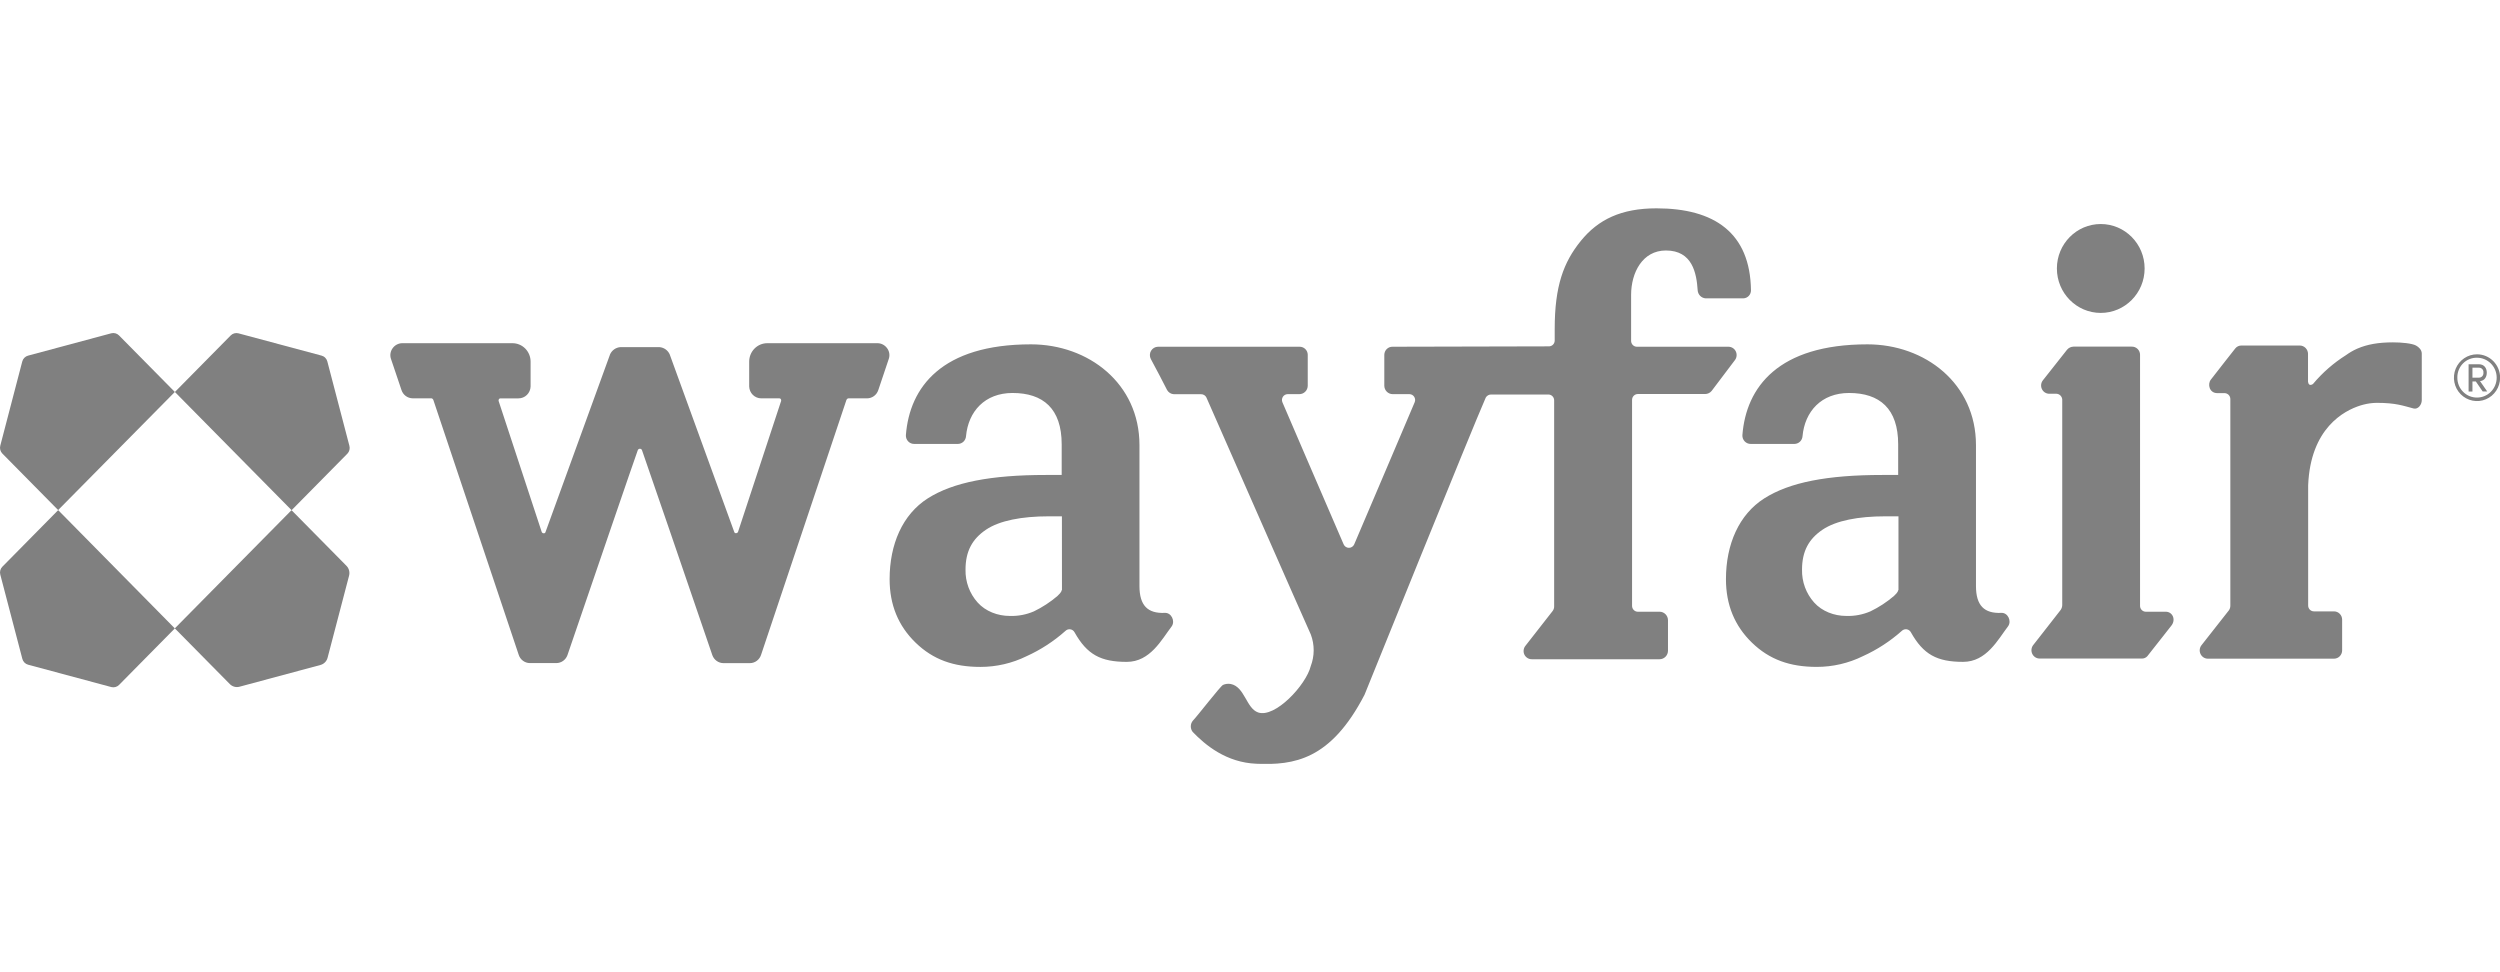 <svg width="144" height="56" viewBox="0 0 144 56" fill="none" xmlns="http://www.w3.org/2000/svg">
<g clip-path="url(#clip0_1446_1151)">
<g clip-path="url(#clip1_1446_1151)">
<path d="M50.537 19.768H44.197C43.92 19.768 43.655 19.879 43.459 20.078C43.264 20.276 43.154 20.545 43.153 20.825V22.26C43.158 22.444 43.234 22.618 43.364 22.746C43.495 22.874 43.669 22.945 43.85 22.945H44.895C44.911 22.945 44.926 22.948 44.94 22.956C44.953 22.963 44.965 22.973 44.974 22.985C44.985 23.002 44.993 23.02 44.996 23.04C44.999 23.059 44.998 23.079 44.992 23.098L42.51 30.639C42.499 30.662 42.482 30.681 42.46 30.694C42.438 30.707 42.413 30.713 42.387 30.712C42.365 30.713 42.344 30.707 42.326 30.693C42.309 30.68 42.297 30.66 42.292 30.639L38.585 20.441V20.436C38.535 20.312 38.452 20.206 38.346 20.128C38.239 20.05 38.113 20.004 37.982 19.994H35.743C35.611 20.002 35.484 20.046 35.376 20.123C35.267 20.2 35.183 20.307 35.131 20.43V20.436L31.424 30.639C31.42 30.662 31.408 30.683 31.39 30.697C31.372 30.712 31.35 30.72 31.327 30.718C31.301 30.72 31.276 30.713 31.254 30.701C31.233 30.688 31.215 30.668 31.204 30.645L28.721 23.099C28.715 23.08 28.714 23.06 28.718 23.04C28.721 23.021 28.729 23.003 28.741 22.987C28.75 22.974 28.761 22.964 28.775 22.957C28.788 22.95 28.803 22.946 28.819 22.946H29.865C30.046 22.947 30.221 22.875 30.351 22.747C30.481 22.619 30.557 22.445 30.562 22.261V20.825C30.562 20.545 30.451 20.276 30.255 20.077C30.059 19.879 29.794 19.768 29.517 19.768H23.177C23.067 19.767 22.958 19.794 22.86 19.845C22.762 19.896 22.677 19.971 22.613 20.062C22.552 20.145 22.511 20.243 22.494 20.346C22.476 20.448 22.483 20.554 22.514 20.654C22.603 20.915 22.71 21.231 22.817 21.552C22.925 21.873 23.028 22.182 23.124 22.463C23.168 22.601 23.254 22.721 23.369 22.808C23.484 22.893 23.623 22.941 23.766 22.943H24.833C24.858 22.943 24.912 22.943 24.958 23.029L29.876 37.712C29.919 37.851 30.005 37.972 30.12 38.058C30.235 38.145 30.374 38.192 30.518 38.194H32.043C32.181 38.193 32.317 38.15 32.431 38.07C32.545 37.99 32.633 37.876 32.682 37.745C34.04 33.772 36.63 26.202 36.732 25.944C36.739 25.916 36.755 25.891 36.778 25.874C36.801 25.856 36.828 25.847 36.857 25.848C36.884 25.846 36.911 25.855 36.933 25.87C36.955 25.886 36.972 25.909 36.98 25.935C37.084 26.202 39.675 33.772 41.031 37.739C41.079 37.873 41.166 37.988 41.281 38.07C41.396 38.152 41.532 38.196 41.672 38.197H43.196C43.34 38.196 43.48 38.148 43.595 38.061C43.71 37.974 43.796 37.853 43.839 37.715L48.756 23.032C48.803 22.945 48.858 22.945 48.882 22.945H49.949C50.091 22.943 50.229 22.896 50.344 22.811C50.459 22.726 50.544 22.607 50.589 22.47C50.685 22.186 50.791 21.869 50.895 21.561C51.005 21.235 51.111 20.916 51.199 20.656C51.231 20.556 51.238 20.45 51.221 20.347C51.204 20.243 51.163 20.146 51.101 20.062C51.037 19.971 50.952 19.896 50.854 19.845C50.756 19.794 50.647 19.767 50.537 19.768ZM124.748 35.235H123.593C123.507 35.234 123.425 35.198 123.364 35.136C123.303 35.075 123.268 34.991 123.267 34.904V20.429C123.266 20.366 123.253 20.305 123.228 20.248C123.203 20.19 123.167 20.139 123.123 20.096C123.078 20.053 123.025 20.019 122.968 19.997C122.91 19.975 122.849 19.964 122.787 19.966H119.433C119.363 19.968 119.293 19.984 119.23 20.014C119.166 20.044 119.109 20.088 119.063 20.143C118.888 20.367 118.017 21.466 117.669 21.908C117.615 21.977 117.581 22.059 117.571 22.146C117.561 22.233 117.574 22.322 117.61 22.402C117.646 22.481 117.703 22.55 117.775 22.599C117.847 22.648 117.93 22.676 118.017 22.68H118.453C118.538 22.684 118.62 22.721 118.681 22.782C118.742 22.843 118.779 22.924 118.785 23.011V34.86C118.78 34.957 118.75 35.05 118.696 35.13C118.325 35.615 117.519 36.63 117.128 37.137C117.069 37.206 117.03 37.291 117.017 37.381C117.003 37.471 117.015 37.564 117.052 37.647C117.088 37.731 117.148 37.802 117.223 37.853C117.298 37.903 117.386 37.931 117.476 37.932H123.351C123.413 37.937 123.475 37.927 123.532 37.904C123.59 37.881 123.642 37.846 123.684 37.8L125.056 36.056C125.357 35.699 125.14 35.235 124.748 35.235Z" fill="#808080"/>
<path d="M121.003 18.024C122.399 18.024 123.53 16.878 123.53 15.464C123.53 14.05 122.399 12.904 121.003 12.904C119.608 12.904 118.477 14.05 118.477 15.464C118.477 16.878 119.608 18.024 121.003 18.024Z" fill="#808080"/>
<path d="M143.239 21.466C143.239 21.224 143.108 20.981 142.781 20.981H142.191V22.553H142.413V21.974H142.609L143.002 22.548H143.263L142.849 21.951C143.13 21.93 143.239 21.686 143.239 21.466ZM142.413 21.753V21.179H142.805C142.84 21.18 142.875 21.189 142.906 21.205C142.937 21.22 142.965 21.242 142.988 21.269C143.01 21.296 143.027 21.328 143.037 21.362C143.047 21.396 143.049 21.431 143.045 21.466C143.049 21.503 143.045 21.54 143.033 21.576C143.022 21.611 143.003 21.643 142.978 21.67C142.954 21.697 142.923 21.719 142.89 21.733C142.856 21.747 142.82 21.754 142.783 21.753H142.413Z" fill="#808080"/>
<path d="M142.676 20.408C142.413 20.408 142.156 20.487 141.937 20.635C141.718 20.783 141.548 20.993 141.447 21.239C141.347 21.485 141.32 21.756 141.372 22.018C141.423 22.279 141.55 22.519 141.736 22.708C141.922 22.896 142.159 23.024 142.417 23.076C142.675 23.128 142.942 23.102 143.185 23C143.428 22.898 143.636 22.725 143.782 22.503C143.928 22.282 144.006 22.021 144.006 21.755C144.006 21.398 143.866 21.055 143.616 20.802C143.367 20.549 143.029 20.408 142.676 20.408ZM142.676 22.9C142.527 22.901 142.379 22.872 142.241 22.815C142.103 22.758 141.978 22.673 141.873 22.566C141.767 22.46 141.684 22.333 141.627 22.193C141.571 22.053 141.542 21.904 141.543 21.753C141.54 21.601 141.567 21.45 141.623 21.31C141.679 21.169 141.762 21.041 141.868 20.934C141.974 20.826 142.1 20.742 142.239 20.686C142.378 20.629 142.526 20.602 142.676 20.605C142.976 20.605 143.265 20.726 143.477 20.941C143.689 21.157 143.809 21.448 143.809 21.753C143.809 22.057 143.689 22.349 143.477 22.564C143.265 22.779 142.976 22.9 142.676 22.9ZM67.093 35.302C66.113 35.345 65.633 34.883 65.633 33.757V25.637C65.633 22.084 62.693 19.834 59.383 19.834C54.242 19.834 52.392 22.304 52.179 25.063C52.175 25.128 52.185 25.194 52.207 25.256C52.23 25.318 52.264 25.374 52.309 25.422C52.354 25.469 52.408 25.507 52.468 25.533C52.528 25.558 52.593 25.571 52.657 25.57H55.184C55.301 25.567 55.412 25.52 55.497 25.439C55.581 25.357 55.633 25.247 55.642 25.129C55.773 23.695 56.73 22.636 58.321 22.636C60.085 22.636 61.153 23.535 61.153 25.593V27.358H60.238C57.08 27.358 54.902 27.778 53.442 28.705C51.983 29.633 51.242 31.353 51.242 33.361C51.242 34.839 51.743 36.056 52.745 37.024C53.747 37.992 54.923 38.414 56.47 38.414C57.391 38.415 58.301 38.204 59.13 37.797C59.946 37.427 60.702 36.935 61.373 36.337C61.41 36.301 61.455 36.274 61.504 36.259C61.553 36.244 61.605 36.24 61.656 36.249C61.707 36.257 61.755 36.278 61.797 36.308C61.838 36.339 61.872 36.378 61.896 36.424C62.615 37.704 63.399 38.124 64.902 38.124C66.253 38.124 66.906 36.844 67.494 36.072C67.703 35.765 67.463 35.279 67.093 35.302ZM61.169 34H61.147C61.147 34.113 60.973 34.264 60.908 34.33C60.496 34.681 60.042 34.978 59.557 35.213C59.117 35.403 58.641 35.494 58.162 35.478C57.466 35.478 56.769 35.213 56.312 34.705C55.847 34.187 55.598 33.508 55.614 32.808C55.614 31.749 56.007 31.043 56.79 30.513C57.574 29.983 58.859 29.74 60.403 29.74H61.166L61.169 34ZM115.276 35.302C114.296 35.345 113.816 34.883 113.816 33.757V25.637C113.816 22.084 110.876 19.834 107.565 19.834C102.425 19.834 100.574 22.304 100.362 25.063C100.358 25.129 100.368 25.194 100.39 25.256C100.413 25.318 100.448 25.375 100.493 25.422C100.538 25.47 100.592 25.508 100.652 25.533C100.712 25.558 100.776 25.571 100.841 25.57H103.367C103.484 25.567 103.595 25.52 103.68 25.439C103.764 25.357 103.816 25.247 103.825 25.129C103.956 23.695 104.914 22.636 106.504 22.636C108.268 22.636 109.335 23.535 109.335 25.593V27.358H108.421C105.262 27.358 103.085 27.778 101.625 28.705C100.165 29.633 99.415 31.352 99.415 33.36C99.415 34.838 99.916 36.055 100.918 37.023C101.92 37.991 103.096 38.413 104.643 38.413C105.564 38.414 106.474 38.203 107.303 37.795C108.119 37.426 108.876 36.934 109.547 36.336C109.584 36.3 109.629 36.274 109.678 36.259C109.727 36.243 109.779 36.24 109.829 36.248C109.88 36.257 109.928 36.277 109.969 36.307C110.011 36.338 110.045 36.377 110.069 36.423C110.788 37.703 111.572 38.123 113.075 38.123C114.426 38.123 115.079 36.843 115.667 36.071C115.885 35.765 115.646 35.279 115.276 35.302ZM109.352 34H109.33C109.33 34.113 109.156 34.264 109.09 34.33C108.679 34.681 108.225 34.978 107.739 35.213C107.3 35.403 106.824 35.494 106.346 35.478C105.649 35.478 104.952 35.213 104.494 34.705C104.03 34.187 103.781 33.508 103.797 32.808C103.797 31.749 104.19 31.043 104.974 30.513C105.759 29.983 107.042 29.74 108.59 29.74H109.352V34ZM139.161 19.902C138.927 19.777 138.339 19.72 137.831 19.72C137.005 19.72 136.355 19.833 135.787 20.079L135.741 20.099C135.527 20.197 135.322 20.316 135.131 20.455C134.416 20.905 133.774 21.466 133.229 22.116C133.229 22.116 132.984 22.303 132.942 21.988V20.378C132.94 20.253 132.89 20.133 132.802 20.044C132.715 19.955 132.596 19.904 132.472 19.902H129.097C129.031 19.902 128.965 19.918 128.905 19.947C128.845 19.976 128.792 20.019 128.75 20.072C128.75 20.072 127.692 21.413 127.344 21.868C127.138 22.136 127.263 22.644 127.714 22.644H128.135C128.223 22.646 128.307 22.682 128.369 22.744C128.431 22.807 128.466 22.892 128.468 22.981V34.883C128.469 34.977 128.442 35.069 128.39 35.148C128.058 35.562 127.214 36.639 126.802 37.169C126.748 37.239 126.715 37.322 126.706 37.41C126.696 37.498 126.711 37.587 126.749 37.667C126.786 37.747 126.845 37.815 126.918 37.863C126.991 37.911 127.076 37.938 127.163 37.94H134.437C134.562 37.94 134.681 37.89 134.769 37.801C134.857 37.712 134.907 37.59 134.907 37.464V35.691C134.907 35.629 134.895 35.567 134.871 35.509C134.848 35.451 134.813 35.399 134.769 35.355C134.726 35.31 134.674 35.275 134.617 35.251C134.56 35.227 134.499 35.215 134.437 35.215H133.282C133.194 35.215 133.109 35.18 133.047 35.117C132.985 35.053 132.95 34.968 132.95 34.878V27.953C133.083 24.659 135.022 23.652 135.954 23.358L136.088 23.319L136.125 23.309C136.378 23.242 136.639 23.207 136.901 23.204C138.009 23.204 138.421 23.373 139.024 23.529C139.275 23.594 139.494 23.316 139.494 23.053V20.358C139.49 20.151 139.325 19.991 139.161 19.902ZM99.559 19.972H94.279C94.192 19.971 94.109 19.934 94.048 19.871C93.987 19.808 93.952 19.724 93.952 19.635V16.986C93.952 15.707 94.606 14.428 95.956 14.428C97.481 14.428 97.721 15.729 97.786 16.723C97.794 16.843 97.845 16.956 97.929 17.041C98.013 17.126 98.125 17.177 98.244 17.185H100.421C100.539 17.18 100.65 17.129 100.731 17.043C100.812 16.956 100.857 16.842 100.856 16.723C100.814 13.412 98.75 12 95.412 12C93.386 12 92.058 12.64 91.056 13.875C90.055 15.11 89.551 16.48 89.551 18.95V19.613C89.551 19.701 89.517 19.786 89.456 19.849C89.395 19.912 89.312 19.948 89.224 19.95L80.216 19.972C80.155 19.97 80.093 19.98 80.035 20.002C79.978 20.025 79.925 20.058 79.88 20.101C79.836 20.144 79.8 20.196 79.775 20.253C79.751 20.31 79.737 20.372 79.736 20.434V22.218C79.737 22.346 79.788 22.469 79.878 22.56C79.968 22.65 80.089 22.702 80.216 22.703H81.183C81.237 22.703 81.29 22.717 81.338 22.743C81.385 22.769 81.426 22.807 81.456 22.853C81.486 22.898 81.505 22.951 81.51 23.006C81.516 23.06 81.508 23.115 81.487 23.166C81.487 23.166 79.005 29.014 78.003 31.353C77.977 31.413 77.934 31.464 77.88 31.5C77.826 31.536 77.763 31.555 77.698 31.555C77.633 31.555 77.57 31.536 77.516 31.5C77.462 31.464 77.419 31.413 77.393 31.353C76.369 28.995 73.865 23.166 73.865 23.166C73.844 23.115 73.836 23.06 73.842 23.006C73.847 22.951 73.866 22.898 73.896 22.853C73.926 22.807 73.966 22.769 74.014 22.743C74.062 22.717 74.115 22.703 74.169 22.703H74.844C74.972 22.702 75.094 22.651 75.184 22.56C75.274 22.47 75.325 22.346 75.326 22.218V20.429C75.325 20.367 75.311 20.306 75.286 20.249C75.261 20.193 75.225 20.142 75.18 20.099C75.136 20.057 75.083 20.024 75.026 20.002C74.969 19.98 74.908 19.97 74.847 19.972H66.701C66.619 19.973 66.54 19.995 66.469 20.037C66.399 20.078 66.34 20.137 66.299 20.208C66.257 20.279 66.234 20.359 66.233 20.442C66.231 20.524 66.249 20.605 66.287 20.678C66.527 21.118 67.071 22.156 67.224 22.465C67.264 22.535 67.321 22.594 67.389 22.637C67.458 22.679 67.536 22.703 67.616 22.707H69.184C69.248 22.706 69.311 22.723 69.366 22.758C69.42 22.792 69.464 22.841 69.491 22.9C69.491 22.9 75.284 36.083 75.503 36.547C75.725 37.135 75.723 37.786 75.497 38.374C75.231 39.45 73.446 41.378 72.464 41.036C71.783 40.798 71.696 39.556 70.891 39.398C70.741 39.371 70.587 39.389 70.448 39.45C70.307 39.505 68.99 41.22 68.701 41.521C68.629 41.611 68.59 41.724 68.59 41.841C68.59 41.957 68.629 42.07 68.701 42.161C69.424 42.911 70.634 43.926 72.375 43.992C74.521 44.081 76.644 43.79 78.598 40.016C78.598 40.016 84.838 24.57 85.58 22.9C85.612 22.845 85.658 22.799 85.713 22.768C85.768 22.737 85.831 22.722 85.894 22.724H89.187C89.274 22.724 89.358 22.759 89.42 22.821C89.482 22.883 89.518 22.967 89.519 23.055V34.927C89.521 35.022 89.49 35.116 89.433 35.192C89.04 35.699 88.256 36.692 87.865 37.199C87.808 37.269 87.772 37.354 87.762 37.444C87.751 37.533 87.766 37.624 87.805 37.706C87.844 37.787 87.906 37.855 87.982 37.902C88.058 37.949 88.145 37.974 88.235 37.972H95.596C95.723 37.971 95.844 37.919 95.934 37.828C96.023 37.738 96.074 37.615 96.076 37.487V35.72C96.074 35.592 96.023 35.469 95.934 35.379C95.844 35.288 95.723 35.236 95.596 35.235H94.332C94.246 35.234 94.164 35.198 94.104 35.136C94.043 35.075 94.008 34.991 94.007 34.904V23.033C94.007 22.945 94.041 22.86 94.102 22.797C94.163 22.734 94.245 22.698 94.332 22.696H98.218C98.289 22.695 98.358 22.679 98.422 22.648C98.486 22.618 98.543 22.574 98.588 22.52C98.915 22.078 99.586 21.196 99.939 20.732C99.991 20.661 100.021 20.577 100.028 20.489C100.035 20.401 100.018 20.313 99.979 20.234C99.94 20.155 99.88 20.089 99.805 20.043C99.731 19.997 99.646 19.972 99.559 19.972Z" fill="#808080"/>
<path d="M20.125 25.678L18.855 20.821C18.834 20.74 18.793 20.666 18.734 20.607C18.676 20.547 18.603 20.505 18.523 20.484L13.732 19.199C13.653 19.179 13.572 19.18 13.494 19.201C13.416 19.223 13.345 19.264 13.288 19.322L10.074 22.578L16.796 29.387L20.01 26.131C20.067 26.072 20.107 25.999 20.127 25.92C20.148 25.84 20.147 25.757 20.125 25.678Z" fill="#808080"/>
<path d="M0.016 33.095L1.287 37.95C1.308 38.031 1.35 38.105 1.408 38.164C1.467 38.224 1.54 38.266 1.619 38.287L6.413 39.575C6.491 39.595 6.573 39.594 6.65 39.573C6.728 39.551 6.799 39.51 6.856 39.453L10.07 36.197L3.351 29.384L0.137 32.641C0.079 32.699 0.037 32.772 0.016 32.852C-0.005 32.931 -0.005 33.016 0.016 33.095Z" fill="#808080"/>
<path d="M6.408 19.198L1.615 20.485C1.535 20.506 1.462 20.549 1.404 20.608C1.345 20.667 1.303 20.741 1.282 20.822L0.015 25.675C-0.005 25.754 -0.005 25.837 0.016 25.916C0.038 25.994 0.079 26.066 0.135 26.124L3.349 29.38L10.07 22.577L6.856 19.321C6.799 19.262 6.727 19.22 6.648 19.199C6.57 19.177 6.487 19.177 6.408 19.198Z" fill="#808080"/>
<path d="M19.959 32.594L16.792 29.386L10.07 36.194L13.238 39.403C13.309 39.475 13.398 39.527 13.495 39.554C13.592 39.581 13.694 39.581 13.792 39.556L18.459 38.302C18.557 38.275 18.647 38.223 18.719 38.15C18.791 38.077 18.843 37.986 18.869 37.886L20.107 33.159C20.133 33.06 20.133 32.956 20.107 32.857C20.081 32.758 20.03 32.667 19.959 32.594Z" fill="#808080"/>
</g>
</g>
<defs>
<clipPath id="clip0_1446_1151">
<rect width="144" height="56" fill="white"/>
</clipPath>
<clipPath id="clip1_1446_1151">
<rect width="144" height="32" fill="white" transform="translate(0 12)"/>
</clipPath>
</defs>
</svg>
